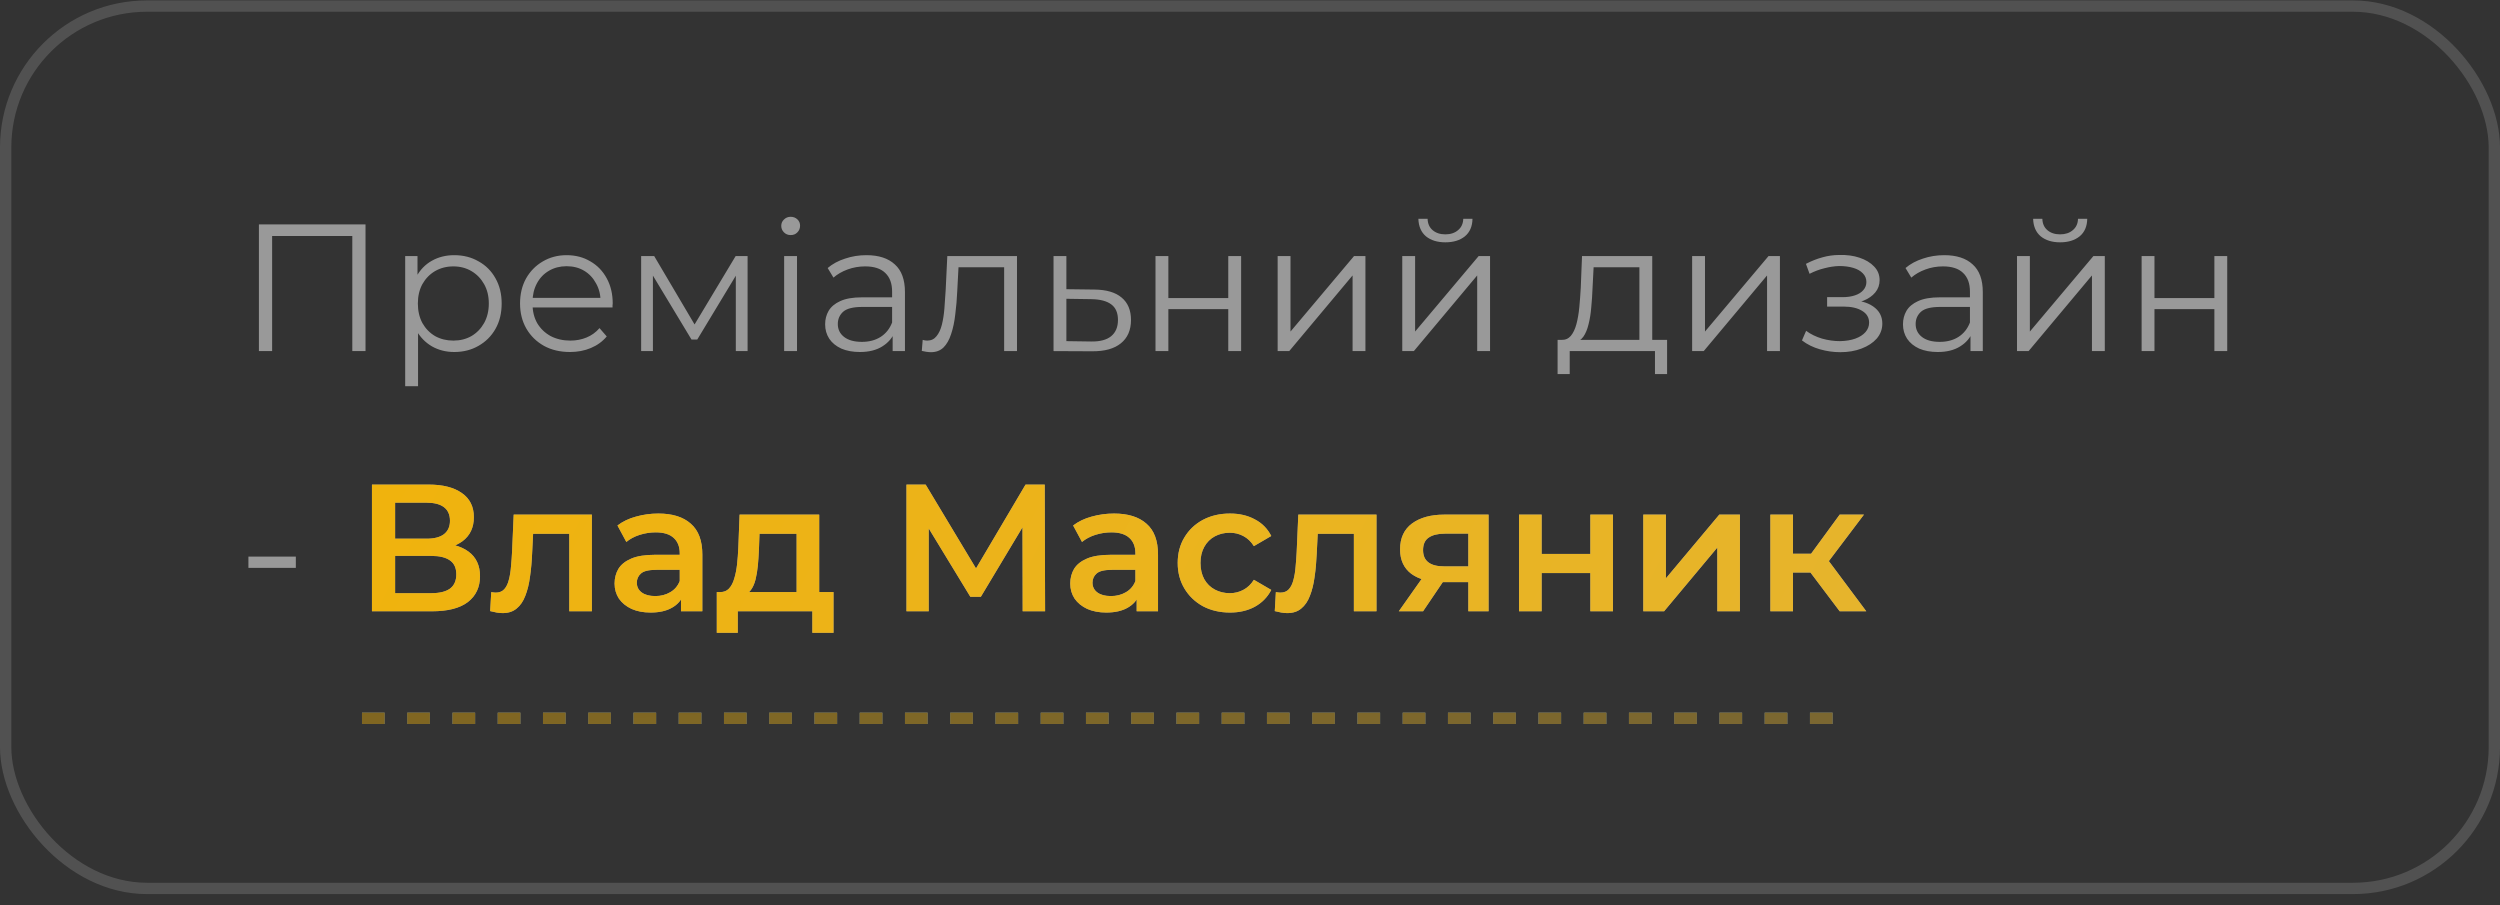 <?xml version="1.0" encoding="UTF-8"?> <svg xmlns="http://www.w3.org/2000/svg" width="221" height="80" viewBox="0 0 221 80" fill="none"><rect x="0" y="0" width="221" height="80" fill="#333333" stroke="none"/><rect opacity="0.15" x="0.5" y="0.537" width="220" height="78" rx="12.5" stroke="white"></rect><path d="M22.888 31.037V19.837H32.312V31.037H31.144V20.541L31.448 20.861H23.752L24.056 20.541V31.037H22.888ZM40.155 31.117C39.43 31.117 38.774 30.952 38.187 30.621C37.6 30.28 37.131 29.794 36.779 29.165C36.438 28.525 36.267 27.746 36.267 26.829C36.267 25.912 36.438 25.138 36.779 24.509C37.12 23.869 37.584 23.384 38.171 23.053C38.758 22.722 39.419 22.557 40.155 22.557C40.955 22.557 41.67 22.738 42.299 23.101C42.939 23.453 43.441 23.954 43.803 24.605C44.166 25.245 44.347 25.986 44.347 26.829C44.347 27.682 44.166 28.429 43.803 29.069C43.441 29.709 42.939 30.21 42.299 30.573C41.67 30.936 40.955 31.117 40.155 31.117ZM35.819 34.141V22.637H36.907V25.165L36.795 26.845L36.955 28.541V34.141H35.819ZM40.075 30.109C40.672 30.109 41.206 29.976 41.675 29.709C42.145 29.432 42.518 29.048 42.795 28.557C43.072 28.056 43.211 27.48 43.211 26.829C43.211 26.178 43.072 25.608 42.795 25.117C42.518 24.626 42.145 24.242 41.675 23.965C41.206 23.688 40.672 23.549 40.075 23.549C39.478 23.549 38.939 23.688 38.459 23.965C37.99 24.242 37.617 24.626 37.339 25.117C37.072 25.608 36.939 26.178 36.939 26.829C36.939 27.48 37.072 28.056 37.339 28.557C37.617 29.048 37.99 29.432 38.459 29.709C38.939 29.976 39.478 30.109 40.075 30.109ZM50.388 31.117C49.513 31.117 48.745 30.936 48.084 30.573C47.422 30.2 46.905 29.693 46.532 29.053C46.158 28.402 45.972 27.661 45.972 26.829C45.972 25.997 46.148 25.261 46.5 24.621C46.862 23.981 47.353 23.48 47.972 23.117C48.601 22.744 49.305 22.557 50.084 22.557C50.873 22.557 51.572 22.738 52.18 23.101C52.798 23.453 53.284 23.954 53.636 24.605C53.988 25.245 54.164 25.986 54.164 26.829C54.164 26.882 54.158 26.941 54.148 27.005C54.148 27.058 54.148 27.117 54.148 27.181H46.836V26.333H53.54L53.092 26.669C53.092 26.061 52.959 25.522 52.692 25.053C52.436 24.573 52.084 24.2 51.636 23.933C51.188 23.666 50.67 23.533 50.084 23.533C49.508 23.533 48.99 23.666 48.532 23.933C48.073 24.2 47.716 24.573 47.46 25.053C47.204 25.533 47.076 26.082 47.076 26.701V26.877C47.076 27.517 47.215 28.082 47.492 28.573C47.78 29.053 48.175 29.432 48.676 29.709C49.188 29.976 49.769 30.109 50.42 30.109C50.932 30.109 51.407 30.018 51.844 29.837C52.292 29.656 52.676 29.378 52.996 29.005L53.636 29.741C53.263 30.189 52.793 30.53 52.228 30.765C51.673 31 51.06 31.117 50.388 31.117ZM56.678 31.037V22.637H57.831L61.639 29.085H61.158L65.031 22.637H66.087V31.037H65.046V23.933L65.254 24.029L61.639 30.013H61.127L57.478 23.965L57.718 23.917V31.037H56.678ZM69.319 31.037V22.637H70.455V31.037H69.319ZM69.895 20.781C69.66 20.781 69.463 20.701 69.303 20.541C69.143 20.381 69.063 20.189 69.063 19.965C69.063 19.741 69.143 19.554 69.303 19.405C69.463 19.245 69.66 19.165 69.895 19.165C70.13 19.165 70.327 19.24 70.487 19.389C70.647 19.538 70.727 19.725 70.727 19.949C70.727 20.184 70.647 20.381 70.487 20.541C70.338 20.701 70.141 20.781 69.895 20.781ZM78.91 31.037V29.181L78.862 28.877V25.773C78.862 25.058 78.659 24.509 78.254 24.125C77.859 23.741 77.267 23.549 76.478 23.549C75.934 23.549 75.417 23.64 74.926 23.821C74.436 24.002 74.019 24.242 73.678 24.541L73.166 23.693C73.593 23.33 74.105 23.053 74.702 22.861C75.299 22.658 75.929 22.557 76.59 22.557C77.678 22.557 78.516 22.829 79.102 23.373C79.7 23.906 79.998 24.722 79.998 25.821V31.037H78.91ZM76.014 31.117C75.385 31.117 74.835 31.016 74.366 30.813C73.907 30.6 73.555 30.312 73.31 29.949C73.065 29.576 72.942 29.149 72.942 28.669C72.942 28.232 73.043 27.837 73.246 27.485C73.46 27.122 73.801 26.834 74.27 26.621C74.75 26.397 75.39 26.285 76.19 26.285H79.086V27.133H76.222C75.412 27.133 74.846 27.277 74.526 27.565C74.217 27.853 74.062 28.21 74.062 28.637C74.062 29.117 74.249 29.501 74.622 29.789C74.996 30.077 75.518 30.221 76.19 30.221C76.83 30.221 77.379 30.077 77.838 29.789C78.308 29.49 78.649 29.064 78.862 28.509L79.118 29.293C78.905 29.848 78.531 30.29 77.998 30.621C77.475 30.952 76.814 31.117 76.014 31.117ZM81.486 31.021L81.566 30.045C81.641 30.056 81.71 30.072 81.774 30.093C81.849 30.104 81.913 30.109 81.966 30.109C82.308 30.109 82.58 29.981 82.782 29.725C82.996 29.469 83.156 29.128 83.262 28.701C83.369 28.274 83.444 27.794 83.486 27.261C83.529 26.717 83.566 26.173 83.598 25.629L83.742 22.637H89.902V31.037H88.766V23.293L89.054 23.629H84.478L84.75 23.277L84.622 25.709C84.59 26.434 84.532 27.128 84.446 27.789C84.372 28.45 84.249 29.032 84.078 29.533C83.918 30.034 83.694 30.429 83.406 30.717C83.118 30.994 82.75 31.133 82.302 31.133C82.174 31.133 82.041 31.122 81.902 31.101C81.774 31.08 81.636 31.053 81.486 31.021ZM96.748 25.597C97.804 25.608 98.604 25.842 99.148 26.301C99.702 26.76 99.98 27.421 99.98 28.285C99.98 29.181 99.681 29.869 99.084 30.349C98.497 30.829 97.644 31.064 96.524 31.053L93.132 31.037V22.637H94.268V25.565L96.748 25.597ZM96.46 30.189C97.238 30.2 97.825 30.045 98.22 29.725C98.625 29.394 98.828 28.914 98.828 28.285C98.828 27.656 98.63 27.197 98.236 26.909C97.841 26.61 97.249 26.456 96.46 26.445L94.268 26.413V30.157L96.46 30.189ZM102.147 31.037V22.637H103.283V26.349H108.579V22.637H109.715V31.037H108.579V27.325H103.283V31.037H102.147ZM112.944 31.037V22.637H114.08V29.309L119.696 22.637H120.704V31.037H119.568V24.349L113.968 31.037H112.944ZM123.96 31.037V22.637H125.096V29.309L130.712 22.637H131.72V31.037H130.584V24.349L124.984 31.037H123.96ZM127.768 21.421C127.064 21.421 126.493 21.245 126.056 20.893C125.629 20.53 125.405 20.013 125.384 19.341H126.2C126.21 19.768 126.36 20.104 126.648 20.349C126.936 20.594 127.309 20.717 127.768 20.717C128.226 20.717 128.6 20.594 128.888 20.349C129.186 20.104 129.341 19.768 129.352 19.341H130.168C130.157 20.013 129.933 20.53 129.496 20.893C129.058 21.245 128.482 21.421 127.768 21.421ZM144.923 30.493V23.629H140.875L140.779 25.501C140.758 26.066 140.72 26.621 140.667 27.165C140.624 27.709 140.544 28.21 140.427 28.669C140.32 29.117 140.166 29.485 139.963 29.773C139.76 30.05 139.499 30.21 139.179 30.253L138.043 30.045C138.374 30.056 138.646 29.938 138.859 29.693C139.072 29.437 139.238 29.09 139.355 28.653C139.472 28.216 139.558 27.72 139.611 27.165C139.664 26.6 139.707 26.024 139.739 25.437L139.851 22.637H146.059V30.493H144.923ZM137.691 33.069V30.045H147.371V33.069H146.299V31.037H138.763V33.069H137.691ZM149.585 31.037V22.637H150.721V29.309L156.337 22.637H157.345V31.037H156.209V24.349L150.609 31.037H149.585ZM162.685 31.133C162.077 31.133 161.474 31.048 160.877 30.877C160.279 30.706 159.751 30.445 159.293 30.093L159.661 29.245C160.066 29.544 160.535 29.773 161.069 29.933C161.602 30.082 162.13 30.157 162.653 30.157C163.175 30.146 163.629 30.072 164.013 29.933C164.397 29.794 164.695 29.602 164.909 29.357C165.122 29.112 165.229 28.834 165.229 28.525C165.229 28.077 165.026 27.73 164.621 27.485C164.215 27.229 163.661 27.101 162.957 27.101H161.517V26.269H162.877C163.293 26.269 163.661 26.216 163.981 26.109C164.301 26.002 164.546 25.848 164.717 25.645C164.898 25.442 164.989 25.202 164.989 24.925C164.989 24.626 164.882 24.37 164.669 24.157C164.466 23.944 164.183 23.784 163.821 23.677C163.458 23.57 163.047 23.517 162.589 23.517C162.173 23.528 161.741 23.592 161.293 23.709C160.845 23.816 160.402 23.981 159.965 24.205L159.645 23.325C160.135 23.069 160.621 22.877 161.101 22.749C161.591 22.61 162.082 22.541 162.573 22.541C163.245 22.52 163.847 22.6 164.381 22.781C164.925 22.962 165.357 23.224 165.677 23.565C165.997 23.896 166.157 24.296 166.157 24.765C166.157 25.181 166.029 25.544 165.773 25.853C165.517 26.162 165.175 26.402 164.749 26.573C164.322 26.744 163.837 26.829 163.293 26.829L163.341 26.525C164.301 26.525 165.047 26.712 165.581 27.085C166.125 27.458 166.397 27.965 166.397 28.605C166.397 29.106 166.231 29.549 165.901 29.933C165.57 30.306 165.122 30.6 164.557 30.813C164.002 31.026 163.378 31.133 162.685 31.133ZM174.191 31.037V29.181L174.143 28.877V25.773C174.143 25.058 173.941 24.509 173.535 24.125C173.141 23.741 172.549 23.549 171.759 23.549C171.215 23.549 170.698 23.64 170.207 23.821C169.717 24.002 169.301 24.242 168.959 24.541L168.447 23.693C168.874 23.33 169.386 23.053 169.983 22.861C170.581 22.658 171.21 22.557 171.871 22.557C172.959 22.557 173.797 22.829 174.383 23.373C174.981 23.906 175.279 24.722 175.279 25.821V31.037H174.191ZM171.295 31.117C170.666 31.117 170.117 31.016 169.647 30.813C169.189 30.6 168.837 30.312 168.591 29.949C168.346 29.576 168.223 29.149 168.223 28.669C168.223 28.232 168.325 27.837 168.527 27.485C168.741 27.122 169.082 26.834 169.551 26.621C170.031 26.397 170.671 26.285 171.471 26.285H174.367V27.133H171.503C170.693 27.133 170.127 27.277 169.807 27.565C169.498 27.853 169.343 28.21 169.343 28.637C169.343 29.117 169.53 29.501 169.903 29.789C170.277 30.077 170.799 30.221 171.471 30.221C172.111 30.221 172.661 30.077 173.119 29.789C173.589 29.49 173.93 29.064 174.143 28.509L174.399 29.293C174.186 29.848 173.813 30.29 173.279 30.621C172.757 30.952 172.095 31.117 171.295 31.117ZM178.304 31.037V22.637H179.44V29.309L185.056 22.637H186.064V31.037H184.928V24.349L179.328 31.037H178.304ZM182.112 21.421C181.408 21.421 180.837 21.245 180.4 20.893C179.973 20.53 179.749 20.013 179.728 19.341H180.544C180.554 19.768 180.704 20.104 180.992 20.349C181.28 20.594 181.653 20.717 182.112 20.717C182.57 20.717 182.944 20.594 183.232 20.349C183.53 20.104 183.685 19.768 183.696 19.341H184.512C184.501 20.013 184.277 20.53 183.84 20.893C183.402 21.245 182.826 21.421 182.112 21.421ZM189.319 31.037V22.637H190.455V26.349H195.751V22.637H196.887V31.037H195.751V27.325H190.455V31.037H189.319ZM21.96 50.197V49.205H26.152V50.197H21.96Z" fill="#999999"></path><path d="M32.881 54.037V42.837H37.889C39.148 42.837 40.129 43.088 40.833 43.589C41.537 44.08 41.889 44.789 41.889 45.717C41.889 46.634 41.553 47.344 40.881 47.845C40.209 48.336 39.324 48.581 38.225 48.581L38.513 48.005C39.761 48.005 40.726 48.256 41.409 48.757C42.092 49.258 42.433 49.984 42.433 50.933C42.433 51.904 42.075 52.666 41.361 53.221C40.646 53.765 39.59 54.037 38.193 54.037H32.881ZM34.929 52.437H38.129C38.854 52.437 39.404 52.304 39.777 52.037C40.15 51.76 40.337 51.338 40.337 50.773C40.337 50.208 40.15 49.797 39.777 49.541C39.404 49.274 38.854 49.141 38.129 49.141H34.929V52.437ZM34.929 47.621H37.713C38.385 47.621 38.897 47.488 39.249 47.221C39.601 46.944 39.777 46.549 39.777 46.037C39.777 45.504 39.601 45.104 39.249 44.837C38.897 44.57 38.385 44.437 37.713 44.437H34.929V47.621ZM43.33 54.021L43.426 52.341C43.501 52.352 43.57 52.362 43.634 52.373C43.698 52.384 43.757 52.389 43.81 52.389C44.141 52.389 44.397 52.288 44.578 52.085C44.76 51.882 44.893 51.61 44.978 51.269C45.074 50.917 45.138 50.528 45.17 50.101C45.213 49.664 45.245 49.226 45.266 48.789L45.41 45.493H52.322V54.037H50.322V46.645L50.786 47.189H46.722L47.154 46.629L47.042 48.885C47.01 49.642 46.946 50.346 46.85 50.997C46.765 51.637 46.626 52.197 46.434 52.677C46.253 53.157 45.997 53.53 45.666 53.797C45.346 54.064 44.936 54.197 44.434 54.197C44.274 54.197 44.098 54.181 43.906 54.149C43.725 54.117 43.533 54.074 43.33 54.021ZM60.2 54.037V52.309L60.088 51.941V48.917C60.088 48.33 59.912 47.877 59.56 47.557C59.208 47.226 58.675 47.061 57.96 47.061C57.48 47.061 57.005 47.136 56.536 47.285C56.077 47.434 55.688 47.642 55.368 47.909L54.584 46.453C55.042 46.101 55.587 45.84 56.216 45.669C56.856 45.488 57.517 45.397 58.2 45.397C59.437 45.397 60.392 45.696 61.064 46.293C61.746 46.88 62.088 47.792 62.088 49.029V54.037H60.2ZM57.512 54.149C56.872 54.149 56.312 54.042 55.832 53.829C55.352 53.605 54.978 53.301 54.712 52.917C54.456 52.522 54.328 52.08 54.328 51.589C54.328 51.109 54.44 50.677 54.664 50.293C54.898 49.909 55.277 49.605 55.8 49.381C56.322 49.157 57.016 49.045 57.88 49.045H60.36V50.373H58.024C57.341 50.373 56.883 50.485 56.648 50.709C56.413 50.922 56.296 51.189 56.296 51.509C56.296 51.872 56.44 52.16 56.728 52.373C57.016 52.586 57.416 52.693 57.928 52.693C58.419 52.693 58.856 52.581 59.24 52.357C59.635 52.133 59.917 51.802 60.088 51.365L60.424 52.565C60.232 53.066 59.885 53.456 59.384 53.733C58.893 54.01 58.269 54.149 57.512 54.149ZM70.419 53.109V47.189H67.139L67.091 48.565C67.069 49.056 67.037 49.53 66.995 49.989C66.952 50.437 66.883 50.853 66.787 51.237C66.691 51.61 66.552 51.92 66.371 52.165C66.189 52.41 65.949 52.57 65.651 52.645L63.667 52.341C63.987 52.341 64.243 52.24 64.435 52.037C64.637 51.824 64.792 51.536 64.899 51.173C65.016 50.8 65.101 50.378 65.155 49.909C65.208 49.429 65.245 48.933 65.267 48.421L65.379 45.493H72.419V53.109H70.419ZM63.363 55.941V52.341H73.683V55.941H71.811V54.037H65.219V55.941H63.363ZM80.131 54.037V42.837H81.827L86.739 51.013H85.827L90.659 42.837H92.355L92.387 54.037H90.403L90.387 45.925H90.803L86.707 52.757H85.779L81.619 45.925H82.099V54.037H80.131ZM100.481 54.037V52.309L100.369 51.941V48.917C100.369 48.33 100.193 47.877 99.841 47.557C99.489 47.226 98.956 47.061 98.241 47.061C97.761 47.061 97.287 47.136 96.817 47.285C96.359 47.434 95.969 47.642 95.649 47.909L94.865 46.453C95.324 46.101 95.868 45.84 96.497 45.669C97.137 45.488 97.799 45.397 98.481 45.397C99.719 45.397 100.673 45.696 101.345 46.293C102.028 46.88 102.369 47.792 102.369 49.029V54.037H100.481ZM97.793 54.149C97.153 54.149 96.593 54.042 96.113 53.829C95.633 53.605 95.26 53.301 94.993 52.917C94.737 52.522 94.609 52.08 94.609 51.589C94.609 51.109 94.721 50.677 94.945 50.293C95.18 49.909 95.558 49.605 96.081 49.381C96.604 49.157 97.297 49.045 98.161 49.045H100.641V50.373H98.305C97.623 50.373 97.164 50.485 96.929 50.709C96.695 50.922 96.577 51.189 96.577 51.509C96.577 51.872 96.721 52.16 97.009 52.373C97.297 52.586 97.697 52.693 98.209 52.693C98.7 52.693 99.137 52.581 99.521 52.357C99.916 52.133 100.198 51.802 100.369 51.365L100.705 52.565C100.513 53.066 100.166 53.456 99.665 53.733C99.174 54.01 98.55 54.149 97.793 54.149ZM108.732 54.149C107.836 54.149 107.036 53.962 106.332 53.589C105.639 53.205 105.095 52.682 104.7 52.021C104.305 51.36 104.108 50.608 104.108 49.765C104.108 48.912 104.305 48.16 104.7 47.509C105.095 46.848 105.639 46.33 106.332 45.957C107.036 45.584 107.836 45.397 108.732 45.397C109.564 45.397 110.295 45.568 110.924 45.909C111.564 46.24 112.049 46.73 112.38 47.381L110.844 48.277C110.588 47.872 110.273 47.573 109.9 47.381C109.537 47.189 109.143 47.093 108.716 47.093C108.225 47.093 107.783 47.2 107.388 47.413C106.993 47.626 106.684 47.936 106.46 48.341C106.236 48.736 106.124 49.21 106.124 49.765C106.124 50.32 106.236 50.8 106.46 51.205C106.684 51.6 106.993 51.904 107.388 52.117C107.783 52.33 108.225 52.437 108.716 52.437C109.143 52.437 109.537 52.341 109.9 52.149C110.273 51.957 110.588 51.658 110.844 51.253L112.38 52.149C112.049 52.789 111.564 53.285 110.924 53.637C110.295 53.978 109.564 54.149 108.732 54.149ZM112.69 54.021L112.786 52.341C112.86 52.352 112.93 52.362 112.994 52.373C113.058 52.384 113.116 52.389 113.17 52.389C113.5 52.389 113.756 52.288 113.938 52.085C114.119 51.882 114.252 51.61 114.338 51.269C114.434 50.917 114.498 50.528 114.53 50.101C114.572 49.664 114.604 49.226 114.626 48.789L114.77 45.493H121.682V54.037H119.682V46.645L120.146 47.189H116.082L116.514 46.629L116.402 48.885C116.37 49.642 116.306 50.346 116.21 50.997C116.124 51.637 115.986 52.197 115.794 52.677C115.612 53.157 115.356 53.53 115.026 53.797C114.706 54.064 114.295 54.197 113.794 54.197C113.634 54.197 113.458 54.181 113.266 54.149C113.084 54.117 112.892 54.074 112.69 54.021ZM129.799 54.037V51.125L130.087 51.461H127.527C126.354 51.461 125.431 51.216 124.759 50.725C124.098 50.224 123.767 49.504 123.767 48.565C123.767 47.562 124.119 46.8 124.823 46.277C125.538 45.754 126.487 45.493 127.671 45.493H131.591V54.037H129.799ZM123.655 54.037L125.959 50.773H128.007L125.799 54.037H123.655ZM129.799 50.485V46.645L130.087 47.173H127.735C127.117 47.173 126.637 47.29 126.295 47.525C125.965 47.749 125.799 48.117 125.799 48.629C125.799 49.589 126.423 50.069 127.671 50.069H130.087L129.799 50.485ZM134.282 54.037V45.493H136.282V48.965H140.586V45.493H142.586V54.037H140.586V50.661H136.282V54.037H134.282ZM145.266 54.037V45.493H147.266V51.125L151.986 45.493H153.81V54.037H151.81V48.405L147.106 54.037H145.266ZM162.628 54.037L159.54 49.941L161.172 48.933L164.98 54.037H162.628ZM156.5 54.037V45.493H158.5V54.037H156.5ZM157.908 50.613V48.949H160.804V50.613H157.908ZM161.364 50.005L159.492 49.781L162.628 45.493H164.772L161.364 50.005Z" fill="#999999"></path><path d="M32.881 54.037V42.837H37.889C39.148 42.837 40.129 43.088 40.833 43.589C41.537 44.08 41.889 44.789 41.889 45.717C41.889 46.634 41.553 47.344 40.881 47.845C40.209 48.336 39.324 48.581 38.225 48.581L38.513 48.005C39.761 48.005 40.726 48.256 41.409 48.757C42.092 49.258 42.433 49.984 42.433 50.933C42.433 51.904 42.075 52.666 41.361 53.221C40.646 53.765 39.59 54.037 38.193 54.037H32.881ZM34.929 52.437H38.129C38.854 52.437 39.404 52.304 39.777 52.037C40.15 51.76 40.337 51.338 40.337 50.773C40.337 50.208 40.15 49.797 39.777 49.541C39.404 49.274 38.854 49.141 38.129 49.141H34.929V52.437ZM34.929 47.621H37.713C38.385 47.621 38.897 47.488 39.249 47.221C39.601 46.944 39.777 46.549 39.777 46.037C39.777 45.504 39.601 45.104 39.249 44.837C38.897 44.57 38.385 44.437 37.713 44.437H34.929V47.621ZM43.33 54.021L43.426 52.341C43.501 52.352 43.57 52.362 43.634 52.373C43.698 52.384 43.757 52.389 43.81 52.389C44.141 52.389 44.397 52.288 44.578 52.085C44.76 51.882 44.893 51.61 44.978 51.269C45.074 50.917 45.138 50.528 45.17 50.101C45.213 49.664 45.245 49.226 45.266 48.789L45.41 45.493H52.322V54.037H50.322V46.645L50.786 47.189H46.722L47.154 46.629L47.042 48.885C47.01 49.642 46.946 50.346 46.85 50.997C46.765 51.637 46.626 52.197 46.434 52.677C46.253 53.157 45.997 53.53 45.666 53.797C45.346 54.064 44.936 54.197 44.434 54.197C44.274 54.197 44.098 54.181 43.906 54.149C43.725 54.117 43.533 54.074 43.33 54.021ZM60.2 54.037V52.309L60.088 51.941V48.917C60.088 48.33 59.912 47.877 59.56 47.557C59.208 47.226 58.675 47.061 57.96 47.061C57.48 47.061 57.005 47.136 56.536 47.285C56.077 47.434 55.688 47.642 55.368 47.909L54.584 46.453C55.042 46.101 55.587 45.84 56.216 45.669C56.856 45.488 57.517 45.397 58.2 45.397C59.437 45.397 60.392 45.696 61.064 46.293C61.746 46.88 62.088 47.792 62.088 49.029V54.037H60.2ZM57.512 54.149C56.872 54.149 56.312 54.042 55.832 53.829C55.352 53.605 54.978 53.301 54.712 52.917C54.456 52.522 54.328 52.08 54.328 51.589C54.328 51.109 54.44 50.677 54.664 50.293C54.898 49.909 55.277 49.605 55.8 49.381C56.322 49.157 57.016 49.045 57.88 49.045H60.36V50.373H58.024C57.341 50.373 56.883 50.485 56.648 50.709C56.413 50.922 56.296 51.189 56.296 51.509C56.296 51.872 56.44 52.16 56.728 52.373C57.016 52.586 57.416 52.693 57.928 52.693C58.419 52.693 58.856 52.581 59.24 52.357C59.635 52.133 59.917 51.802 60.088 51.365L60.424 52.565C60.232 53.066 59.885 53.456 59.384 53.733C58.893 54.01 58.269 54.149 57.512 54.149ZM70.419 53.109V47.189H67.139L67.091 48.565C67.069 49.056 67.037 49.53 66.995 49.989C66.952 50.437 66.883 50.853 66.787 51.237C66.691 51.61 66.552 51.92 66.371 52.165C66.189 52.41 65.949 52.57 65.651 52.645L63.667 52.341C63.987 52.341 64.243 52.24 64.435 52.037C64.637 51.824 64.792 51.536 64.899 51.173C65.016 50.8 65.101 50.378 65.155 49.909C65.208 49.429 65.245 48.933 65.267 48.421L65.379 45.493H72.419V53.109H70.419ZM63.363 55.941V52.341H73.683V55.941H71.811V54.037H65.219V55.941H63.363ZM80.131 54.037V42.837H81.827L86.739 51.013H85.827L90.659 42.837H92.355L92.387 54.037H90.403L90.387 45.925H90.803L86.707 52.757H85.779L81.619 45.925H82.099V54.037H80.131ZM100.481 54.037V52.309L100.369 51.941V48.917C100.369 48.33 100.193 47.877 99.841 47.557C99.489 47.226 98.956 47.061 98.241 47.061C97.761 47.061 97.287 47.136 96.817 47.285C96.359 47.434 95.969 47.642 95.649 47.909L94.865 46.453C95.324 46.101 95.868 45.84 96.497 45.669C97.137 45.488 97.799 45.397 98.481 45.397C99.719 45.397 100.673 45.696 101.345 46.293C102.028 46.88 102.369 47.792 102.369 49.029V54.037H100.481ZM97.793 54.149C97.153 54.149 96.593 54.042 96.113 53.829C95.633 53.605 95.26 53.301 94.993 52.917C94.737 52.522 94.609 52.08 94.609 51.589C94.609 51.109 94.721 50.677 94.945 50.293C95.18 49.909 95.558 49.605 96.081 49.381C96.604 49.157 97.297 49.045 98.161 49.045H100.641V50.373H98.305C97.623 50.373 97.164 50.485 96.929 50.709C96.695 50.922 96.577 51.189 96.577 51.509C96.577 51.872 96.721 52.16 97.009 52.373C97.297 52.586 97.697 52.693 98.209 52.693C98.7 52.693 99.137 52.581 99.521 52.357C99.916 52.133 100.198 51.802 100.369 51.365L100.705 52.565C100.513 53.066 100.166 53.456 99.665 53.733C99.174 54.01 98.55 54.149 97.793 54.149ZM108.732 54.149C107.836 54.149 107.036 53.962 106.332 53.589C105.639 53.205 105.095 52.682 104.7 52.021C104.305 51.36 104.108 50.608 104.108 49.765C104.108 48.912 104.305 48.16 104.7 47.509C105.095 46.848 105.639 46.33 106.332 45.957C107.036 45.584 107.836 45.397 108.732 45.397C109.564 45.397 110.295 45.568 110.924 45.909C111.564 46.24 112.049 46.73 112.38 47.381L110.844 48.277C110.588 47.872 110.273 47.573 109.9 47.381C109.537 47.189 109.143 47.093 108.716 47.093C108.225 47.093 107.783 47.2 107.388 47.413C106.993 47.626 106.684 47.936 106.46 48.341C106.236 48.736 106.124 49.21 106.124 49.765C106.124 50.32 106.236 50.8 106.46 51.205C106.684 51.6 106.993 51.904 107.388 52.117C107.783 52.33 108.225 52.437 108.716 52.437C109.143 52.437 109.537 52.341 109.9 52.149C110.273 51.957 110.588 51.658 110.844 51.253L112.38 52.149C112.049 52.789 111.564 53.285 110.924 53.637C110.295 53.978 109.564 54.149 108.732 54.149ZM112.69 54.021L112.786 52.341C112.86 52.352 112.93 52.362 112.994 52.373C113.058 52.384 113.116 52.389 113.17 52.389C113.5 52.389 113.756 52.288 113.938 52.085C114.119 51.882 114.252 51.61 114.338 51.269C114.434 50.917 114.498 50.528 114.53 50.101C114.572 49.664 114.604 49.226 114.626 48.789L114.77 45.493H121.682V54.037H119.682V46.645L120.146 47.189H116.082L116.514 46.629L116.402 48.885C116.37 49.642 116.306 50.346 116.21 50.997C116.124 51.637 115.986 52.197 115.794 52.677C115.612 53.157 115.356 53.53 115.026 53.797C114.706 54.064 114.295 54.197 113.794 54.197C113.634 54.197 113.458 54.181 113.266 54.149C113.084 54.117 112.892 54.074 112.69 54.021ZM129.799 54.037V51.125L130.087 51.461H127.527C126.354 51.461 125.431 51.216 124.759 50.725C124.098 50.224 123.767 49.504 123.767 48.565C123.767 47.562 124.119 46.8 124.823 46.277C125.538 45.754 126.487 45.493 127.671 45.493H131.591V54.037H129.799ZM123.655 54.037L125.959 50.773H128.007L125.799 54.037H123.655ZM129.799 50.485V46.645L130.087 47.173H127.735C127.117 47.173 126.637 47.29 126.295 47.525C125.965 47.749 125.799 48.117 125.799 48.629C125.799 49.589 126.423 50.069 127.671 50.069H130.087L129.799 50.485ZM134.282 54.037V45.493H136.282V48.965H140.586V45.493H142.586V54.037H140.586V50.661H136.282V54.037H134.282ZM145.266 54.037V45.493H147.266V51.125L151.986 45.493H153.81V54.037H151.81V48.405L147.106 54.037H145.266ZM162.628 54.037L159.54 49.941L161.172 48.933L164.98 54.037H162.628ZM156.5 54.037V45.493H158.5V54.037H156.5ZM157.908 50.613V48.949H160.804V50.613H157.908ZM161.364 50.005L159.492 49.781L162.628 45.493H164.772L161.364 50.005Z" fill="url(#paint0_linear_158_7442)"></path><g opacity="0.4"><line x1="32" y1="63.5" x2="163" y2="63.5" stroke="#ECDB99" stroke-dasharray="2 2"></line><line x1="32" y1="63.5" x2="163" y2="63.5" stroke="url(#paint1_radial_158_7442)" stroke-dasharray="2 2"></line><line x1="32" y1="63.5" x2="163" y2="63.5" stroke="url(#paint2_linear_158_7442)" stroke-dasharray="2 2"></line></g><defs><linearGradient id="paint0_linear_158_7442" x1="13.781" y1="-3.551" x2="190.877" y2="85.929" gradientUnits="userSpaceOnUse"><stop stop-color="#F3B203"></stop><stop offset="1" stop-color="#E3B536"></stop></linearGradient><radialGradient id="paint1_radial_158_7442" cx="0" cy="0" r="1" gradientUnits="userSpaceOnUse" gradientTransform="translate(97.5 64.5) rotate(90) scale(0.5 65.5)"><stop stop-color="#85C6EC"></stop><stop offset="1" stop-color="#9ED8F9"></stop></radialGradient><linearGradient id="paint2_linear_158_7442" x1="26.717" y1="63.618" x2="27.277" y2="73.15" gradientUnits="userSpaceOnUse"><stop stop-color="#F3B203"></stop><stop offset="1" stop-color="#E3B536"></stop></linearGradient></defs></svg> 